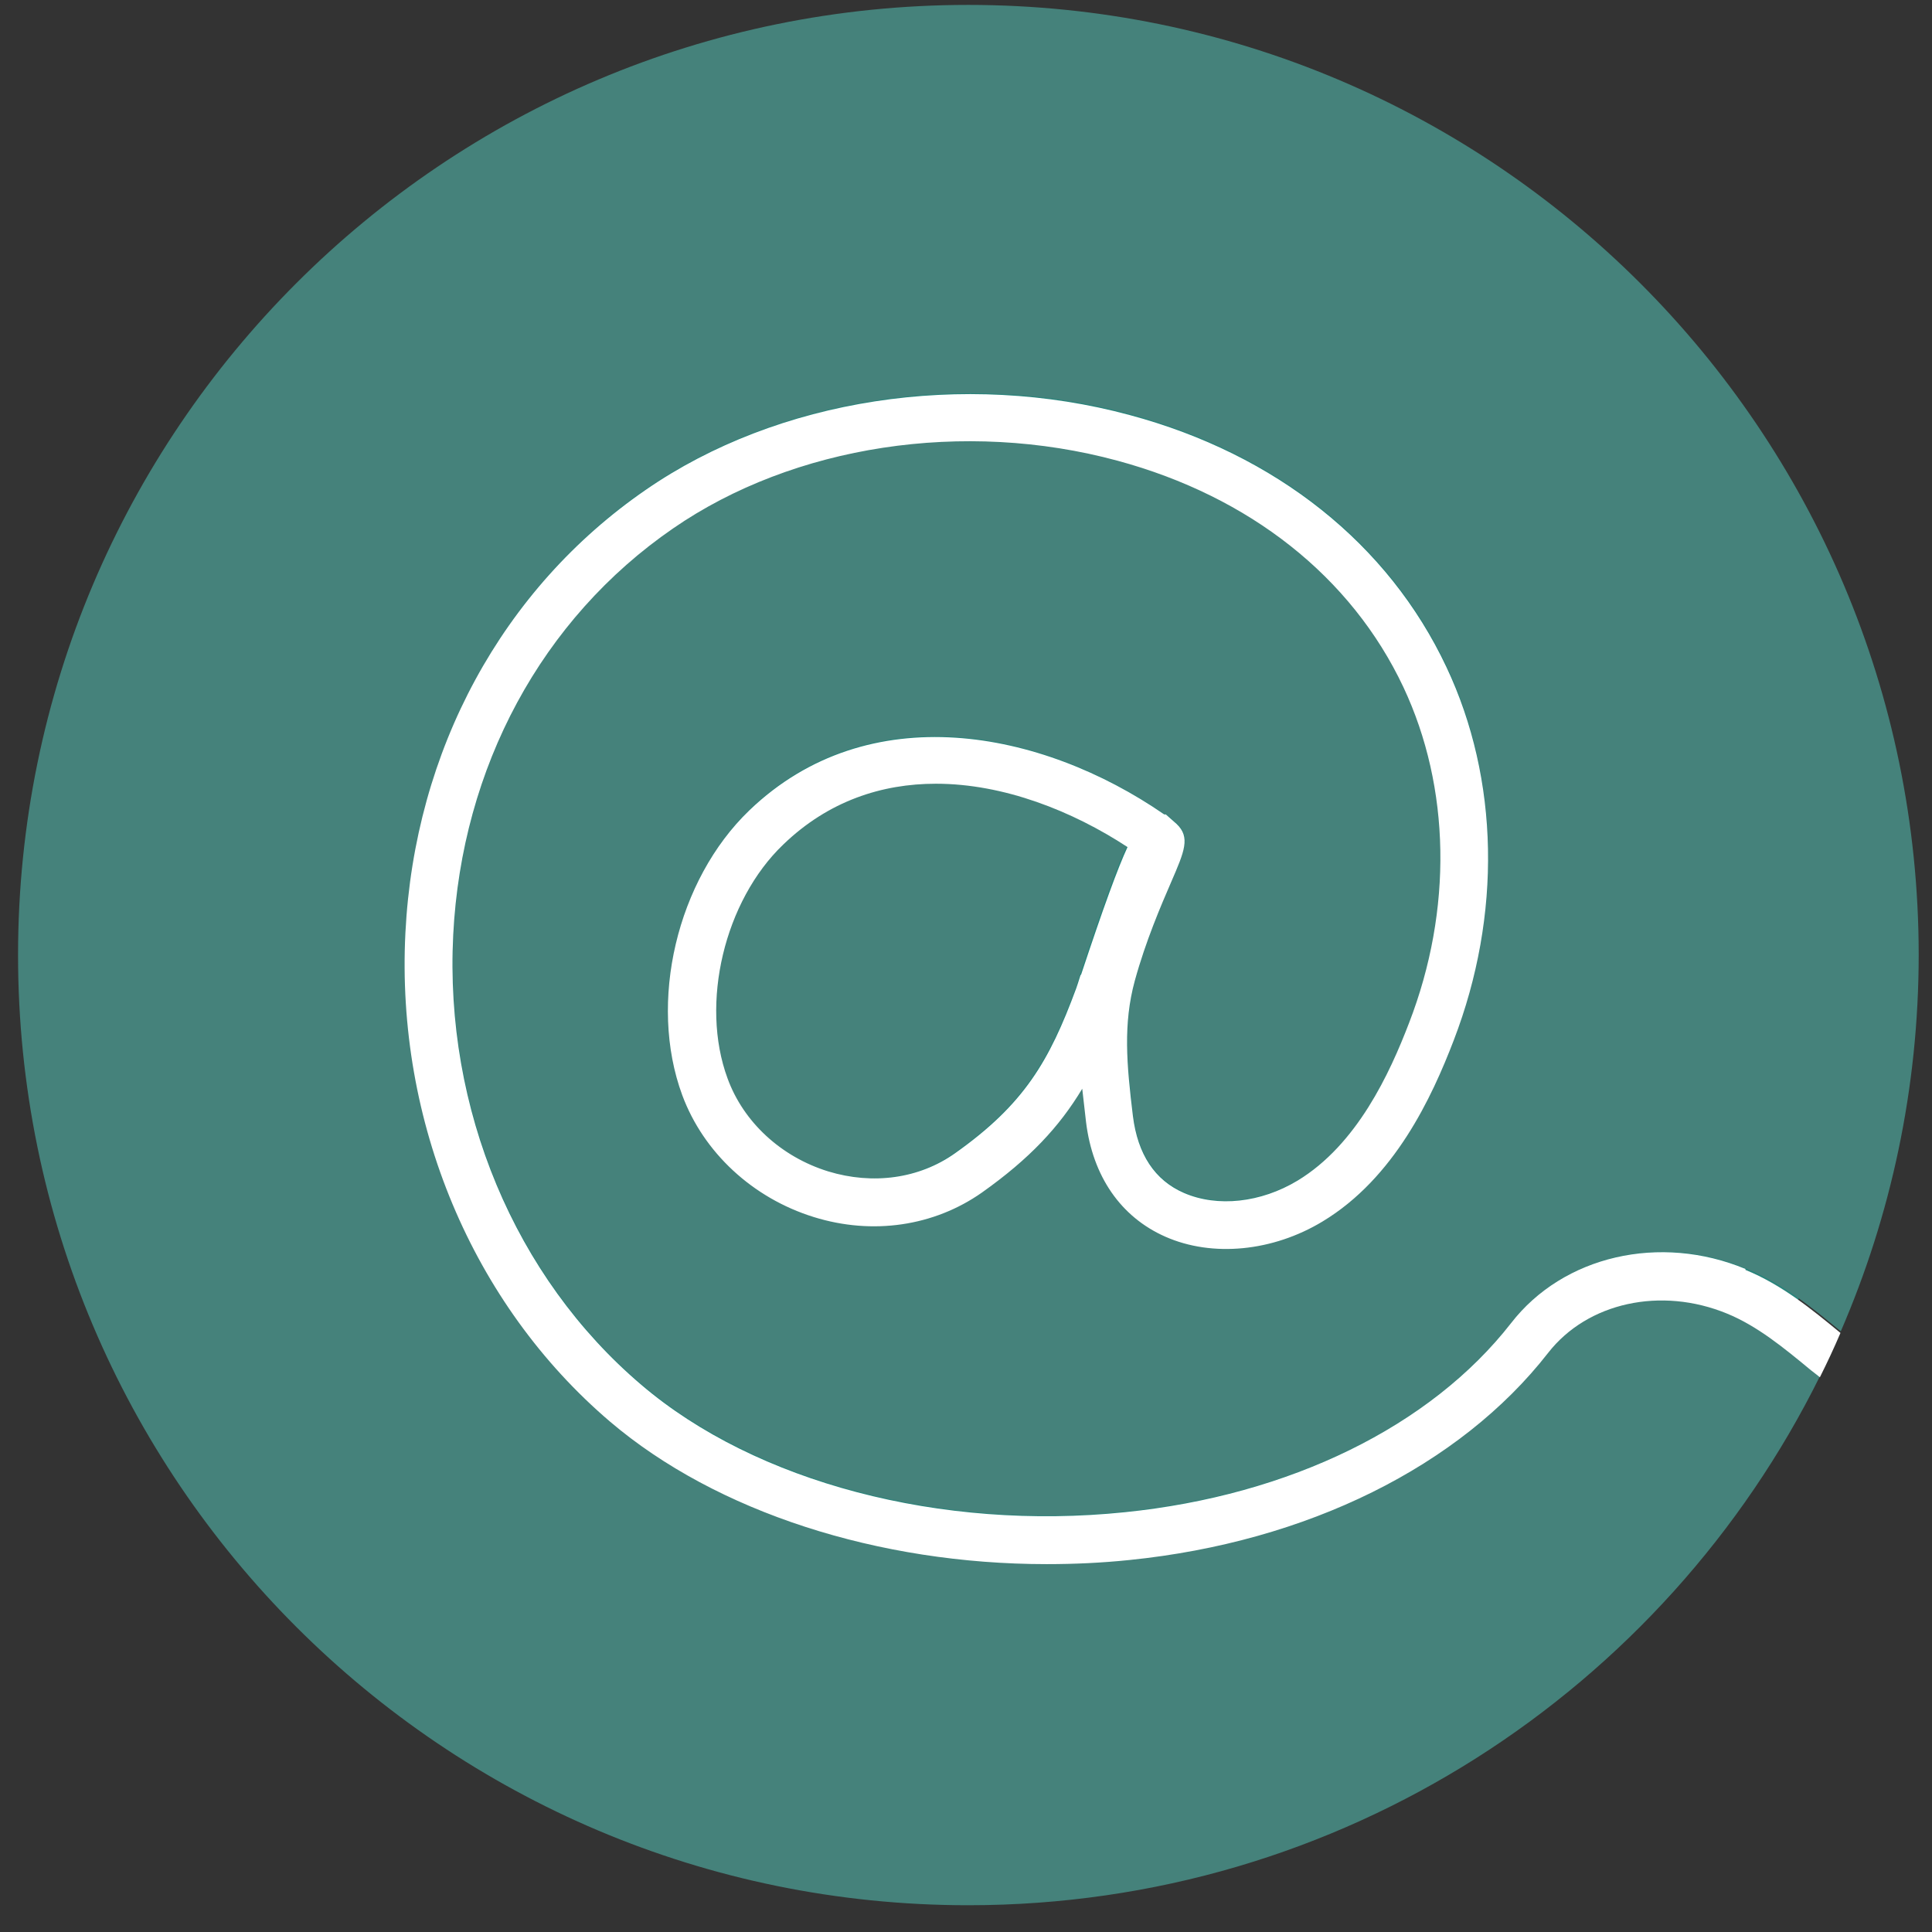 <svg width="61" height="61" viewBox="0 0 61 61" fill="none" xmlns="http://www.w3.org/2000/svg">
<rect x="0" y="0" width="61" height="61" fill="#333333" stroke="none"/>
<rect x="1.211" y="1.311" width="57.689" height="57.689" rx="28.845" fill="#29847B"/>
<g clip-path="url(#clip0_51_13)">
<path d="M57.19 43.235C56.32 42.515 55.5 41.845 54.54 41.445C52.46 40.585 50.13 41.095 48.89 42.685C46.1 46.265 41.28 48.655 35.67 49.225C34.8 49.315 33.93 49.355 33.06 49.355C27.75 49.355 22.63 47.715 19.27 44.855C14.92 41.145 12.5 35.385 12.81 29.425C13.1 23.655 15.87 18.555 20.4 15.435C24.57 12.565 30.42 11.655 35.68 13.075C40.3 14.325 43.85 17.145 45.68 21.035C47.34 24.565 47.43 28.865 45.91 32.815C45.22 34.615 44.03 37.165 41.77 38.535C40.2 39.485 38.29 39.675 36.8 39.015C35.4 38.405 34.51 37.115 34.3 35.395C34.26 35.055 34.22 34.705 34.18 34.345C33.47 35.535 32.53 36.555 31.01 37.625C29.5 38.695 27.56 38.985 25.7 38.395C23.77 37.795 22.22 36.355 21.55 34.545C20.47 31.615 21.38 27.755 23.67 25.555C27.43 21.945 32.89 23.015 36.77 25.705H36.82L37.16 25.995C37.6 26.415 37.41 26.855 36.99 27.825C36.67 28.555 36.2 29.665 35.84 30.945C35.47 32.305 35.58 33.565 35.78 35.215C35.93 36.425 36.47 37.235 37.39 37.645C38.45 38.105 39.82 37.955 40.98 37.255C42.86 36.115 43.89 33.875 44.5 32.275C45.88 28.705 45.81 24.845 44.32 21.675C42.68 18.195 39.47 15.645 35.29 14.525C30.44 13.215 25.07 14.035 21.26 16.665C17.12 19.525 14.59 24.205 14.32 29.495C14.04 34.985 16.26 40.305 20.26 43.705C23.87 46.775 29.72 48.325 35.53 47.725C40.74 47.195 45.18 45.015 47.72 41.755C49.37 39.635 52.42 38.935 55.12 40.045C56.27 40.515 57.21 41.285 58.12 42.035C59.7 38.385 60.58 34.365 60.58 30.135C60.57 13.585 47.14 0.155 30.57 0.155C14 0.155 0.57 13.585 0.57 30.155C0.57 46.725 14 60.155 30.57 60.155C42.36 60.155 52.56 53.355 57.46 43.455C57.43 43.425 57.4 43.405 57.36 43.375L57.18 43.235H57.19Z" fill="#45827B"/>
<path d="M24.71 26.655C22.85 28.435 22.08 31.675 22.95 34.035C23.46 35.415 24.65 36.515 26.13 36.975C27.54 37.415 29 37.205 30.13 36.405C32.32 34.855 33.11 33.485 33.96 31.195C33.98 31.145 34.03 30.985 34.1 30.765C34.82 28.595 35.26 27.395 35.57 26.725C33.82 25.585 31.65 24.725 29.52 24.725C27.82 24.725 26.13 25.265 24.7 26.645L24.71 26.655Z" fill="#45827B"/>
<path d="M55.11 40.065C52.41 38.945 49.36 39.645 47.71 41.775C45.17 45.035 40.72 47.215 35.52 47.745C29.71 48.345 23.86 46.805 20.25 43.725C16.25 40.325 14.03 35.005 14.31 29.515C14.58 24.215 17.11 19.535 21.25 16.685C25.06 14.055 30.44 13.235 35.28 14.545C39.46 15.675 42.67 18.215 44.31 21.695C45.8 24.865 45.87 28.725 44.49 32.295C43.88 33.885 42.85 36.135 40.97 37.275C39.81 37.975 38.44 38.125 37.38 37.665C36.46 37.265 35.92 36.445 35.77 35.235C35.57 33.595 35.46 32.325 35.83 30.965C36.18 29.695 36.66 28.585 36.98 27.845C37.4 26.875 37.59 26.435 37.15 26.015L36.81 25.715H36.76C32.88 23.035 27.42 21.975 23.66 25.585C21.37 27.785 20.46 31.645 21.54 34.575C22.21 36.385 23.76 37.825 25.69 38.425C27.55 39.005 29.49 38.715 31 37.655C32.51 36.585 33.45 35.575 34.17 34.375C34.21 34.735 34.25 35.085 34.29 35.425C34.5 37.145 35.39 38.425 36.79 39.045C38.28 39.705 40.19 39.515 41.76 38.565C44.03 37.195 45.21 34.645 45.9 32.845C47.42 28.895 47.34 24.605 45.67 21.065C43.84 17.175 40.29 14.345 35.67 13.105C30.42 11.685 24.56 12.585 20.39 15.465C15.86 18.585 13.09 23.685 12.8 29.455C12.5 35.415 14.91 41.175 19.26 44.885C22.62 47.745 27.74 49.385 33.05 49.385C33.92 49.385 34.79 49.345 35.66 49.255C41.27 48.685 46.09 46.295 48.88 42.715C50.12 41.125 52.44 40.615 54.53 41.475C55.48 41.865 56.31 42.545 57.18 43.265L57.36 43.405C57.36 43.405 57.42 43.455 57.46 43.485C57.69 43.025 57.91 42.555 58.11 42.085C57.2 41.335 56.26 40.565 55.11 40.095V40.065ZM34.12 30.775C34.05 30.995 34 31.155 33.98 31.205C33.13 33.505 32.34 34.865 30.15 36.415C29.02 37.215 27.56 37.415 26.15 36.985C24.66 36.525 23.47 35.425 22.97 34.045C22.1 31.685 22.87 28.445 24.73 26.665C26.16 25.285 27.85 24.745 29.55 24.745C31.69 24.745 33.86 25.605 35.6 26.745C35.29 27.415 34.85 28.615 34.13 30.785L34.12 30.775Z" fill="white"/>
</g>
<defs>
<clipPath id="clip0_51_13">
<rect width="60" height="60" fill="white" transform="translate(0.57 0.155)"/>
</clipPath>
</defs>
</svg>
